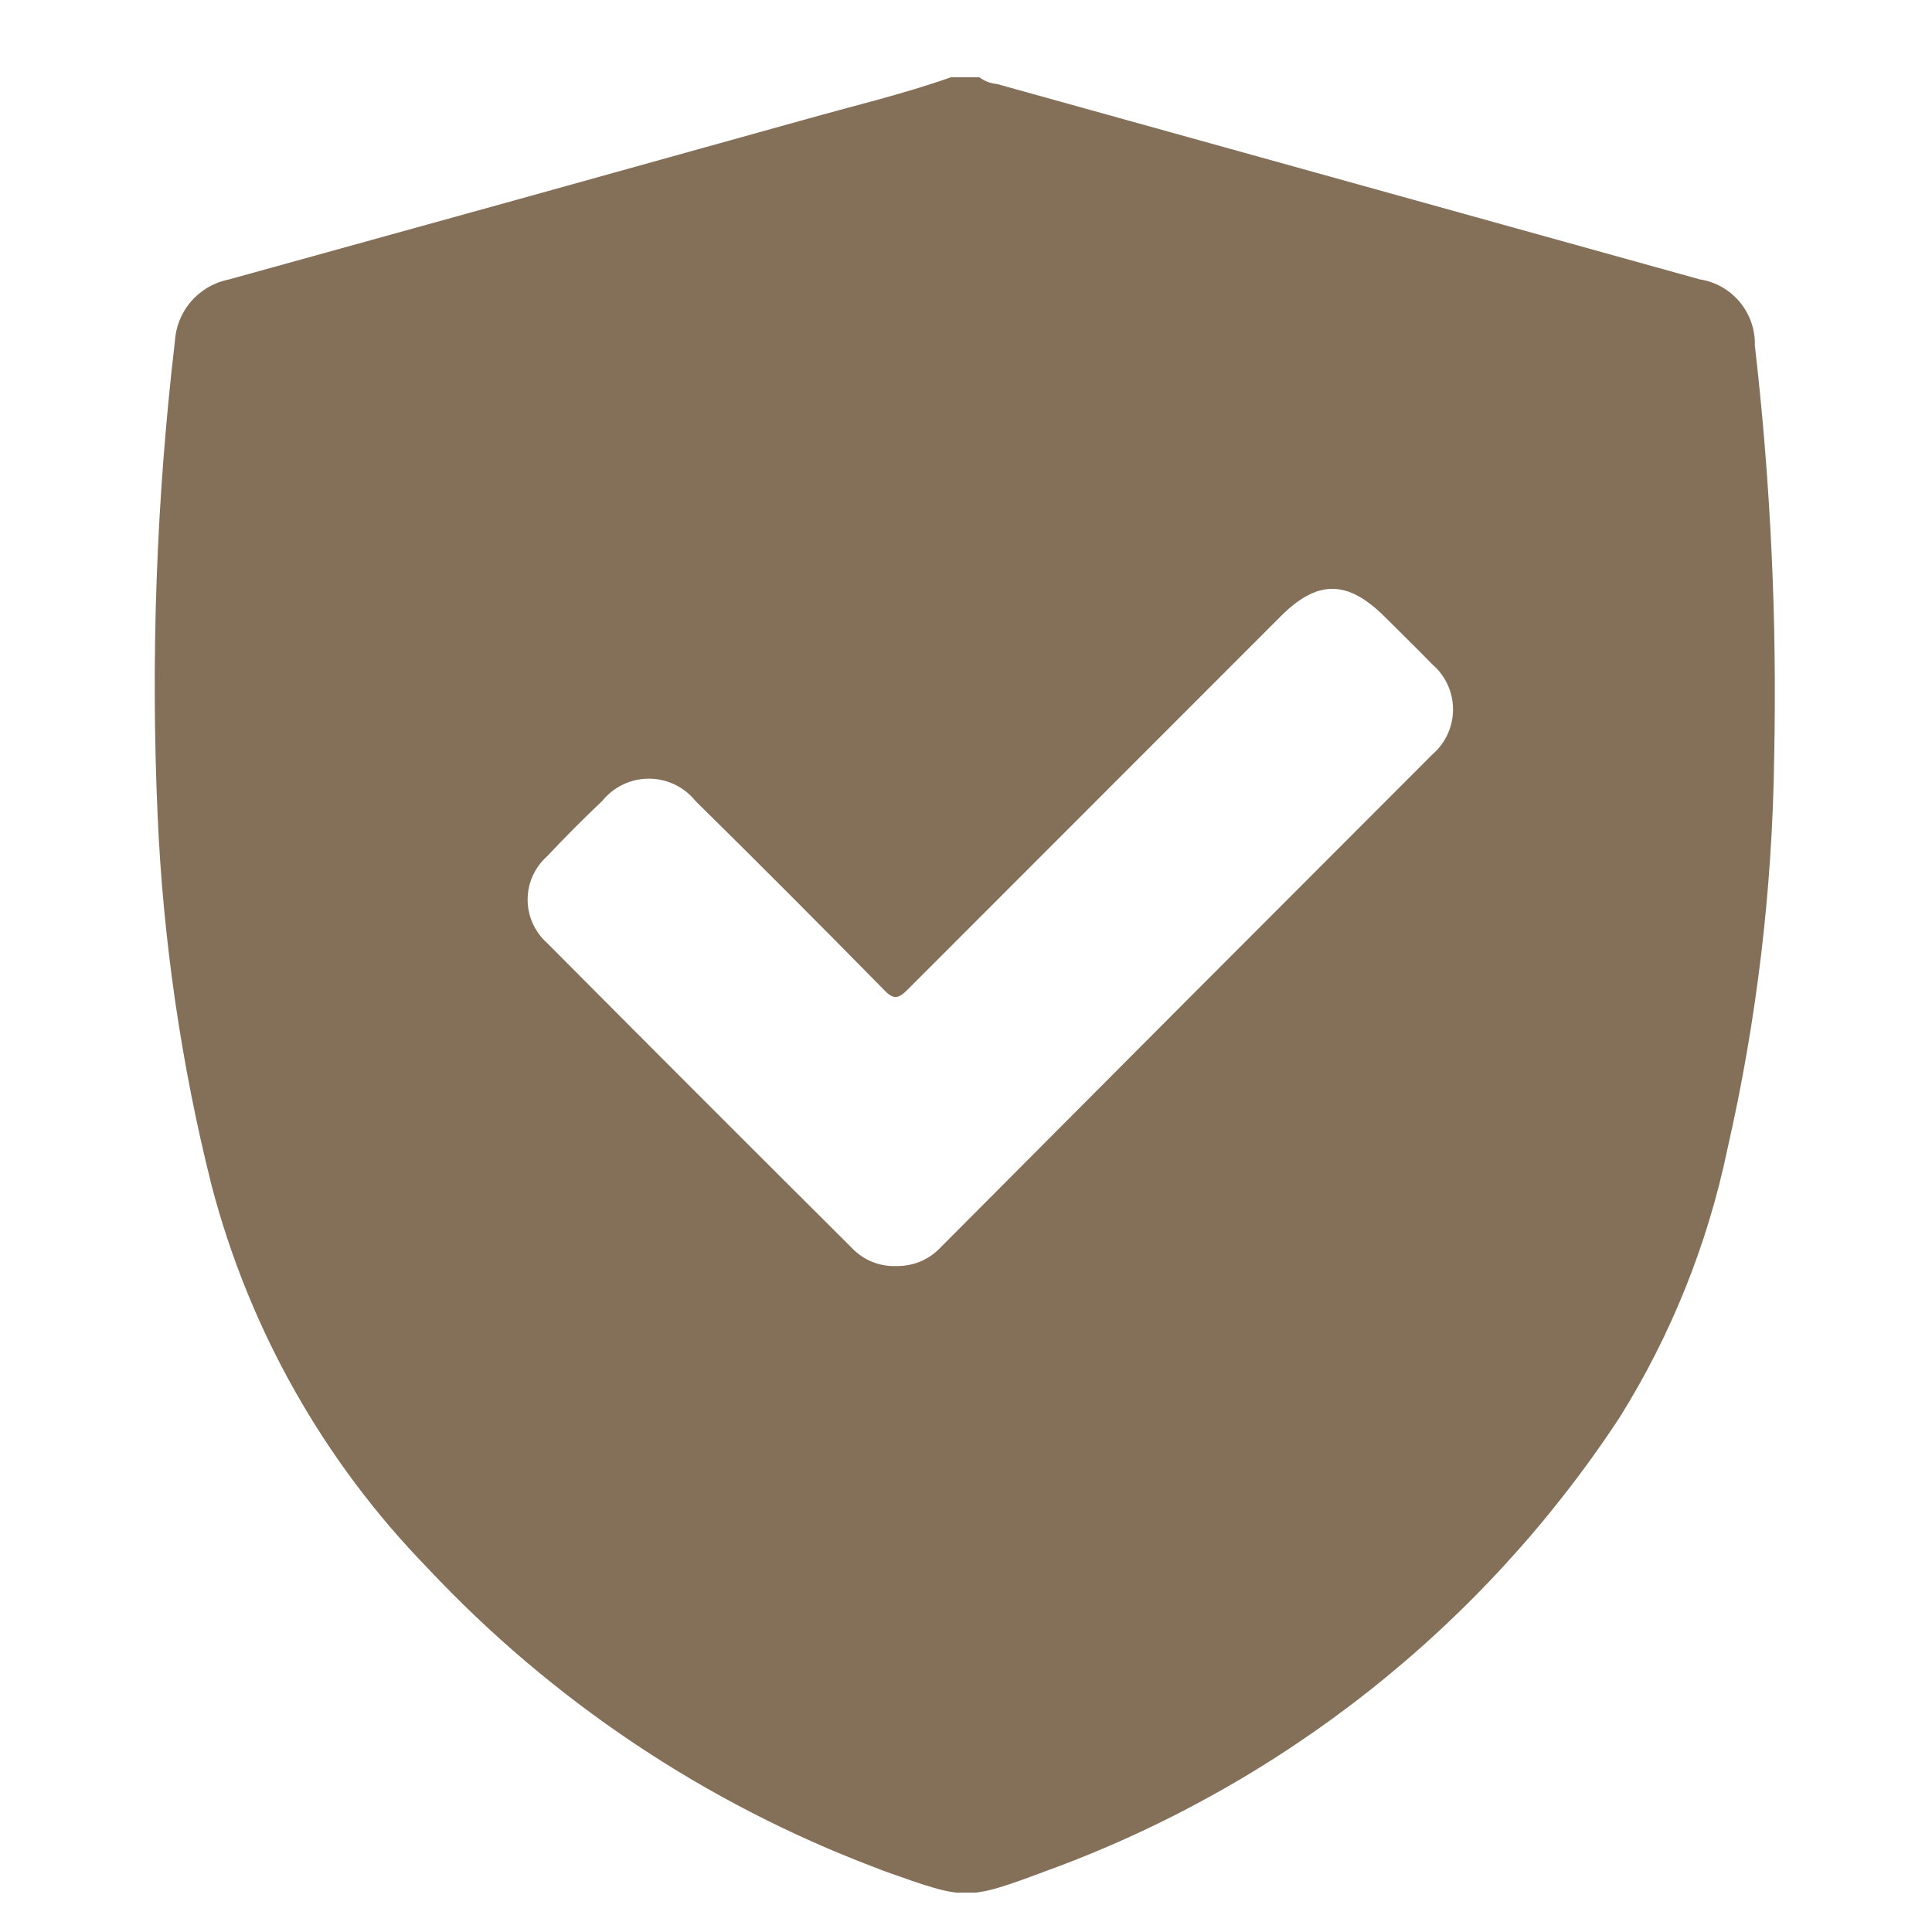 <svg width="100" height="100" viewBox="0 0 100 100" fill="none" xmlns="http://www.w3.org/2000/svg">
<g clip-path="url(#clip0_2_130)">
<path d="M49.22 4H50.69C50.959 4.199 51.277 4.32 51.61 4.35L87.98 14.46C88.79 14.586 89.526 15.003 90.05 15.632C90.575 16.262 90.852 17.061 90.83 17.88C91.648 24.962 91.982 32.092 91.83 39.22C91.74 46.04 90.928 52.831 89.41 59.48C88.384 64.403 86.495 69.105 83.83 73.37C76.7 84.218 66.249 92.466 54.04 96.88C49.98 98.4 49.95 98.32 45.86 96.88C45.65 96.81 45.46 96.72 45.26 96.65C36.471 93.316 28.559 88.018 22.13 81.16C16.752 75.635 12.9 68.809 10.95 61.35C9.379 55.09 8.445 48.688 8.16 42.24C7.796 34.046 8.094 25.836 9.05 17.69C9.09 16.921 9.385 16.187 9.889 15.604C10.392 15.021 11.075 14.622 11.83 14.47C21.75 11.73 31.667 8.977 41.58 6.21C44.13 5.49 46.72 4.88 49.22 4ZM46.42 65.53C46.852 65.536 47.281 65.45 47.678 65.277C48.074 65.105 48.429 64.85 48.72 64.53C57.193 56.017 65.67 47.52 74.15 39.04C74.483 38.752 74.749 38.395 74.932 37.995C75.115 37.595 75.209 37.16 75.209 36.72C75.209 36.28 75.115 35.845 74.932 35.445C74.749 35.044 74.483 34.688 74.15 34.4C73.34 33.57 72.51 32.76 71.68 31.93C69.74 30 68.18 29.99 66.26 31.93C59.84 38.35 53.417 44.777 46.99 51.21C46.51 51.7 46.25 51.77 45.73 51.21C42.51 47.93 39.267 44.68 36 41.46C35.709 41.099 35.342 40.808 34.924 40.608C34.506 40.407 34.048 40.304 33.585 40.304C33.122 40.304 32.664 40.407 32.246 40.608C31.828 40.808 31.46 41.099 31.17 41.46C30.17 42.4 29.24 43.34 28.32 44.32C28.002 44.602 27.748 44.947 27.574 45.334C27.4 45.721 27.31 46.141 27.31 46.565C27.31 46.989 27.4 47.409 27.574 47.796C27.748 48.183 28.002 48.529 28.32 48.81C33.56 54.083 38.817 59.343 44.09 64.59C44.387 64.906 44.75 65.153 45.152 65.316C45.554 65.478 45.987 65.551 46.42 65.53Z" fill="#847059"/>
</g>
<defs>
<clipPath id="clip0_2_130">
<rect width="83.89" height="93.96" fill="white" transform="translate(8 4)"/>
</clipPath>
</defs>
</svg>
